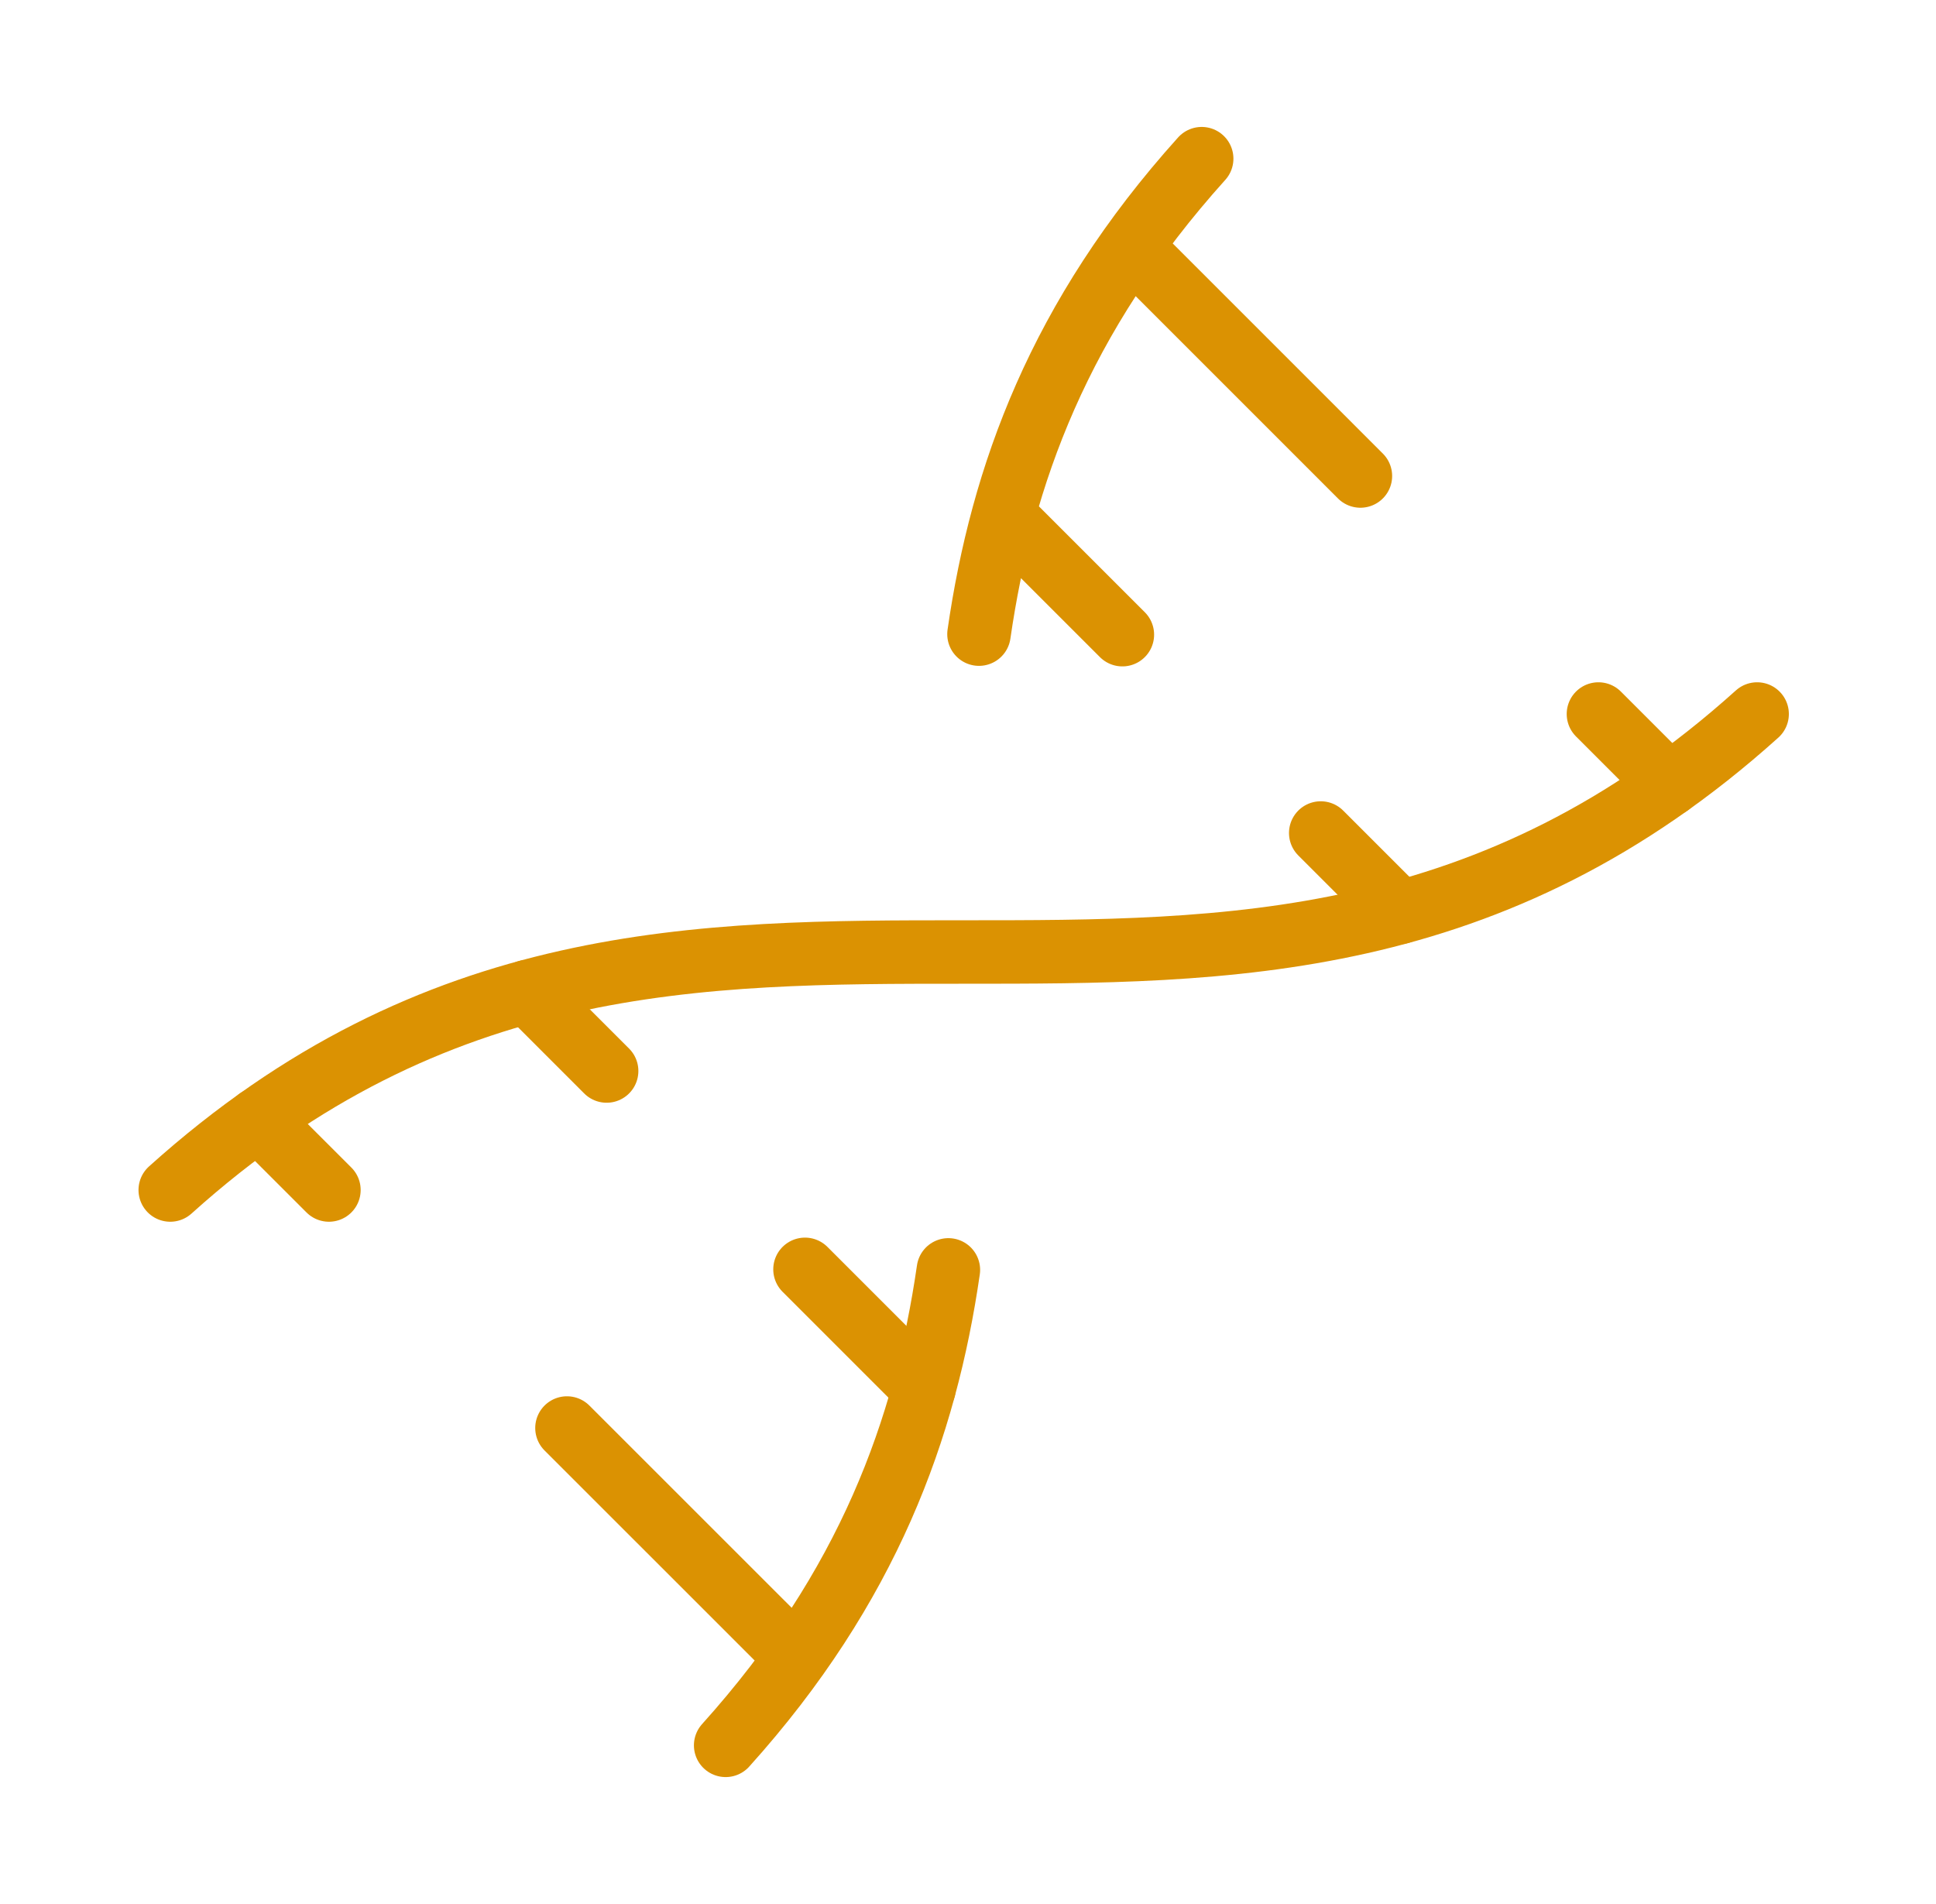 <?xml version="1.0" encoding="UTF-8"?>
<svg xmlns="http://www.w3.org/2000/svg" xmlns:v="https://vecta.io/nano" width="61" height="60" fill="none" stroke="#db9202" stroke-width="2" stroke-linecap="round" stroke-linejoin="round">
  <path d="M25.364 40l3.75 3.75M35.364 20l-3.75-3.75M37.863 5c-4.495 4.995-6.295 9.988-7.017 14.983m10.768 6.267l2.5 2.5M42.864 15l-7.227-7.228"></path>
  <path d="M5.364 37.5c16.667-15 33.332 0 50-15"></path>
  <path d="M50.364 22.5l2.227 2.227M8.136 35.273l2.228 2.227m6.25-6.25l2.5 2.5M17.864 45l7.228 7.227M22.864 55c4.495-4.995 6.295-9.988 7.018-14.983"></path>
</svg>
